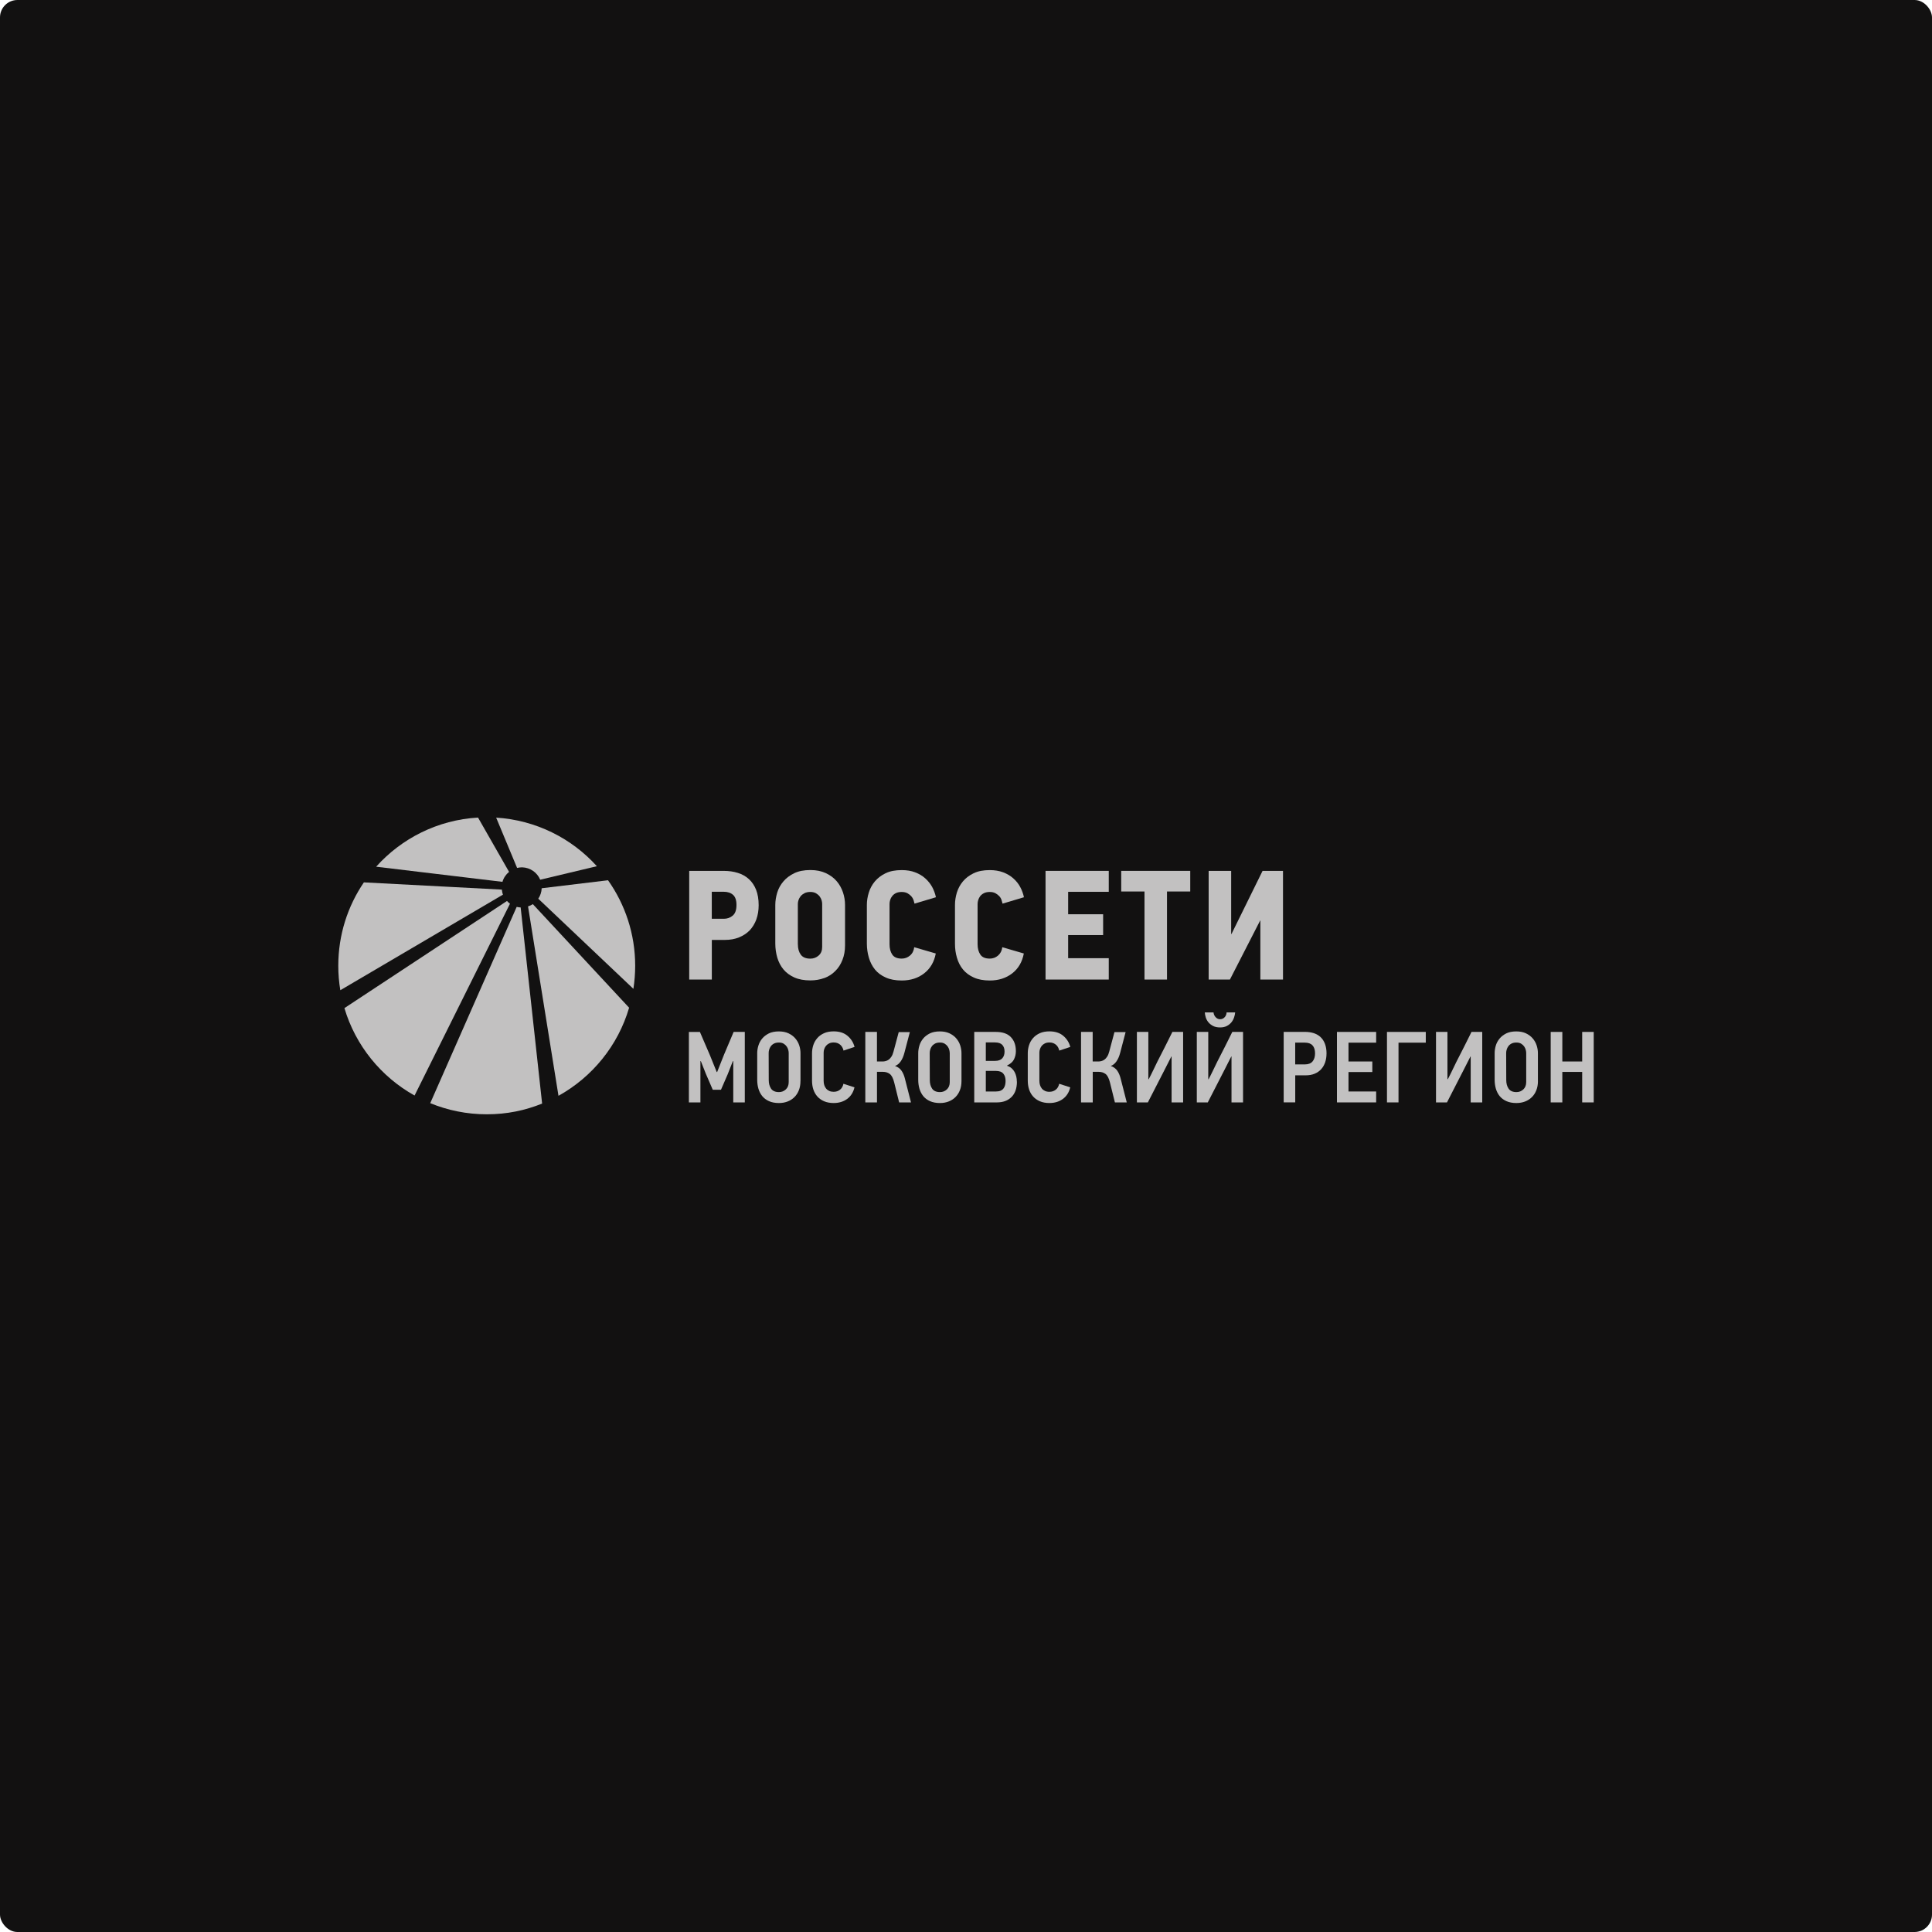 <?xml version="1.0" encoding="UTF-8"?> <svg xmlns="http://www.w3.org/2000/svg" viewBox="0 0 173.125 173.125" fill="none"><rect width="173.125" height="173.125" rx="1.561" fill="#121111"></rect><path d="M67.774 82.386C67.912 82.005 67.983 81.58 67.983 81.116C67.983 80.583 67.906 80.125 67.754 79.735C67.602 79.348 67.385 79.03 67.11 78.778C66.837 78.526 66.505 78.34 66.118 78.22C65.729 78.096 65.307 78.039 64.849 78.039H61.76V87.778H63.786V84.225H64.964C65.428 84.225 65.849 84.15 66.221 83.999C66.591 83.849 66.912 83.64 67.175 83.374C67.43 83.102 67.634 82.772 67.777 82.388M65.654 82.053C65.428 82.242 65.158 82.331 64.863 82.331H63.783V79.91H64.846C65.204 79.91 65.482 80.002 65.688 80.188C65.892 80.368 65.995 80.669 65.995 81.09C65.995 81.549 65.88 81.867 65.651 82.053" fill="#C2C1C1"></path><path d="M73.869 87.645C74.247 87.502 74.574 87.293 74.846 87.015C75.127 86.74 75.339 86.407 75.491 86.018C75.645 85.631 75.723 85.198 75.723 84.711V81.087C75.723 80.703 75.66 80.328 75.534 79.952C75.405 79.58 75.221 79.245 74.966 78.952C74.714 78.66 74.393 78.422 74.001 78.239C73.608 78.056 73.147 77.964 72.617 77.964C72.044 77.964 71.563 78.058 71.167 78.251C70.772 78.442 70.445 78.689 70.196 78.987C69.941 79.285 69.758 79.62 69.646 79.987C69.537 80.35 69.474 80.723 69.474 81.084V84.551C69.474 84.995 69.537 85.413 69.651 85.812C69.772 86.216 69.955 86.565 70.205 86.869C70.459 87.17 70.783 87.41 71.179 87.588C71.574 87.766 72.058 87.854 72.614 87.854C73.07 87.854 73.485 87.78 73.866 87.639M71.494 84.617V81.007C71.494 80.895 71.514 80.775 71.554 80.651C71.6 80.525 71.663 80.408 71.752 80.299C71.84 80.196 71.955 80.107 72.095 80.035C72.236 79.964 72.411 79.927 72.614 79.927C72.817 79.927 72.989 79.97 73.124 80.047C73.262 80.13 73.371 80.222 73.453 80.333C73.534 80.448 73.594 80.565 73.628 80.686C73.66 80.806 73.674 80.915 73.674 81.007V84.854C73.674 85.181 73.574 85.436 73.362 85.622C73.153 85.809 72.901 85.903 72.617 85.903C72.213 85.903 71.929 85.783 71.754 85.542C71.58 85.299 71.497 84.992 71.497 84.617" fill="#C2C1C1"></path><path d="M78.401 86.877C78.648 87.177 78.974 87.418 79.37 87.593C79.762 87.773 80.247 87.862 80.805 87.862C81.596 87.862 82.269 87.647 82.817 87.218C83.367 86.788 83.714 86.195 83.854 85.441L81.923 84.879C81.883 85.197 81.759 85.444 81.542 85.627C81.33 85.808 81.077 85.899 80.805 85.899C80.398 85.899 80.121 85.782 79.954 85.538C79.791 85.295 79.711 84.988 79.711 84.613V81.003C79.711 80.891 79.728 80.771 79.768 80.645C79.805 80.519 79.866 80.401 79.952 80.295C80.035 80.189 80.146 80.1 80.281 80.032C80.421 79.963 80.593 79.929 80.805 79.929C80.997 79.929 81.166 79.966 81.307 80.037C81.444 80.115 81.562 80.206 81.653 80.304C81.745 80.407 81.814 80.522 81.86 80.648C81.9 80.774 81.928 80.885 81.949 80.974L83.868 80.401C83.802 80.086 83.688 79.779 83.533 79.484C83.37 79.192 83.163 78.934 82.914 78.711C82.665 78.485 82.358 78.304 82.006 78.169C81.651 78.032 81.252 77.969 80.805 77.969C80.232 77.969 79.751 78.06 79.353 78.252C78.957 78.444 78.639 78.691 78.39 78.989C78.144 79.287 77.96 79.622 77.851 79.991C77.737 80.355 77.679 80.725 77.679 81.089V84.559C77.679 85 77.742 85.418 77.86 85.819C77.977 86.22 78.158 86.573 78.404 86.877" fill="#C2C1C1"></path><path d="M87.658 80.648C87.698 80.522 87.758 80.404 87.838 80.298C87.924 80.192 88.036 80.103 88.174 80.034C88.314 79.963 88.489 79.929 88.692 79.929C88.896 79.929 89.05 79.966 89.194 80.037C89.334 80.115 89.449 80.206 89.543 80.304C89.638 80.407 89.706 80.522 89.747 80.648C89.787 80.774 89.818 80.885 89.838 80.974L91.755 80.401C91.689 80.086 91.58 79.779 91.42 79.484C91.265 79.192 91.056 78.934 90.804 78.711C90.552 78.485 90.248 78.304 89.896 78.169C89.537 78.035 89.136 77.969 88.692 77.969C88.122 77.969 87.641 78.06 87.245 78.252C86.847 78.444 86.526 78.691 86.28 78.989C86.033 79.287 85.853 79.622 85.741 79.991C85.632 80.355 85.575 80.725 85.575 81.089V84.559C85.575 85 85.629 85.418 85.75 85.819C85.864 86.22 86.045 86.573 86.294 86.877C86.541 87.177 86.867 87.418 87.26 87.593C87.652 87.773 88.134 87.862 88.695 87.862C89.486 87.862 90.156 87.647 90.709 87.218C91.259 86.788 91.603 86.195 91.744 85.441L89.815 84.879C89.778 85.197 89.646 85.444 89.434 85.627C89.222 85.808 88.976 85.899 88.695 85.899C88.291 85.899 88.01 85.782 87.847 85.538C87.684 85.295 87.601 84.988 87.601 84.613V81.003C87.601 80.891 87.621 80.771 87.658 80.648Z" fill="#C2C1C1"></path><path d="M93.69 87.777H99.355V85.863H95.716V83.791H98.85V81.926H95.716V79.915H99.355V78.038H93.69V87.777Z" fill="#C2C1C1"></path><path d="M100.471 79.886H102.557V87.777H104.574V79.886H106.657V78.038H100.471V79.886Z" fill="#C2C1C1"></path><path d="M113.138 78.038L110.353 83.694H110.324V78.038H108.307V87.777H110.212L112.928 82.476H112.94V87.777H114.968V78.038H113.138Z" fill="#C2C1C1"></path><path d="M46.301 81.262L38.553 98.854C40.115 99.493 41.82 99.851 43.619 99.851C45.418 99.851 47.043 99.51 48.579 98.891L46.656 81.316C46.533 81.311 46.415 81.293 46.304 81.265" fill="#C2C1C1"></path><path d="M45.429 80.737L30.863 90.336C31.86 93.694 34.149 96.496 37.149 98.169L45.699 80.981C45.604 80.909 45.51 80.829 45.432 80.737" fill="#C2C1C1"></path><path d="M47.317 81.221L50.045 98.194C53.073 96.512 55.382 93.693 56.374 90.301L47.747 81.018C47.618 81.106 47.469 81.172 47.317 81.221Z" fill="#C2C1C1"></path><path d="M45.618 78.13L42.836 73.262C39.214 73.471 35.983 75.127 33.705 77.665L45.025 79.021C45.128 78.662 45.337 78.356 45.618 78.127" fill="#C2C1C1"></path><path d="M48.54 79.595C48.526 79.942 48.417 80.266 48.234 80.532L56.758 88.609C56.861 87.939 56.918 87.248 56.918 86.54C56.918 83.687 56.015 81.042 54.485 78.879L48.54 79.595Z" fill="#C2C1C1"></path><path d="M44.971 79.717L32.607 79.069C31.158 81.198 30.313 83.771 30.313 86.542C30.313 87.289 30.376 88.023 30.496 88.733L45.071 80.167C45.016 80.029 44.988 79.872 44.971 79.717Z" fill="#C2C1C1"></path><path d="M46.787 77.721C47.52 77.741 48.139 78.191 48.409 78.83L53.486 77.621C51.231 75.125 48.036 73.492 44.46 73.266L46.337 77.775C46.48 77.744 46.629 77.718 46.787 77.721Z" fill="#C2C1C1"></path><path d="M65.707 98.786V95.09H65.669L65.205 96.271L64.606 97.652H63.87L63.254 96.228L62.801 95.085L62.764 95.093V98.789H61.73V92.472H62.718L63.609 94.54L64.225 96.064H64.263L64.87 94.529L65.741 92.469H66.741V98.786H65.707Z" fill="#C2C1C1"></path><path d="M71.729 96.871C71.729 97.174 71.683 97.446 71.589 97.687C71.494 97.931 71.362 98.137 71.191 98.309C71.019 98.481 70.812 98.613 70.578 98.704C70.343 98.796 70.082 98.842 69.795 98.842C69.452 98.842 69.154 98.784 68.907 98.673C68.658 98.561 68.457 98.409 68.303 98.22C68.148 98.028 68.036 97.807 67.962 97.558C67.89 97.306 67.853 97.042 67.853 96.765V94.378C67.853 94.154 67.887 93.928 67.959 93.696C68.028 93.467 68.139 93.258 68.294 93.069C68.449 92.882 68.649 92.728 68.893 92.604C69.136 92.484 69.44 92.424 69.795 92.424C70.128 92.424 70.414 92.481 70.658 92.596C70.898 92.71 71.102 92.859 71.262 93.046C71.423 93.232 71.54 93.438 71.618 93.673C71.695 93.908 71.732 94.14 71.732 94.378V96.873L71.729 96.871ZM70.675 94.358C70.675 94.278 70.661 94.186 70.635 94.08C70.609 93.974 70.56 93.871 70.494 93.776C70.429 93.682 70.34 93.596 70.228 93.527C70.116 93.458 69.973 93.421 69.795 93.421C69.618 93.421 69.474 93.453 69.354 93.515C69.234 93.578 69.142 93.659 69.073 93.753C69.005 93.848 68.953 93.948 68.924 94.057C68.893 94.166 68.879 94.269 68.879 94.366L68.887 96.787C68.887 97.091 68.956 97.346 69.096 97.553C69.237 97.759 69.472 97.862 69.804 97.862C70.039 97.862 70.245 97.782 70.417 97.621C70.589 97.461 70.675 97.24 70.675 96.962V94.361V94.358Z" fill="#C2C1C1"></path><path d="M76.567 97.443C76.464 97.884 76.246 98.228 75.914 98.474C75.581 98.717 75.177 98.841 74.708 98.841C74.381 98.841 74.097 98.789 73.854 98.686C73.61 98.583 73.409 98.44 73.246 98.259C73.083 98.079 72.963 97.864 72.882 97.62C72.802 97.377 72.765 97.11 72.765 96.827V94.374C72.765 94.125 72.805 93.884 72.882 93.646C72.96 93.411 73.08 93.202 73.241 93.019C73.401 92.835 73.602 92.692 73.845 92.583C74.086 92.474 74.375 92.42 74.708 92.42C75.215 92.42 75.63 92.552 75.945 92.818C76.263 93.085 76.472 93.417 76.575 93.815L75.587 94.142C75.57 94.05 75.538 93.964 75.495 93.878C75.453 93.792 75.395 93.715 75.323 93.646C75.252 93.577 75.163 93.52 75.06 93.477C74.957 93.434 74.839 93.414 74.705 93.414C74.547 93.414 74.412 93.443 74.301 93.497C74.189 93.552 74.097 93.623 74.023 93.709C73.951 93.798 73.897 93.895 73.859 94.004C73.822 94.113 73.805 94.222 73.805 94.331V96.847C73.805 96.978 73.822 97.107 73.859 97.228C73.897 97.348 73.951 97.454 74.028 97.546C74.103 97.637 74.197 97.706 74.309 97.758C74.421 97.809 74.553 97.835 74.705 97.835C74.928 97.835 75.12 97.772 75.278 97.643C75.435 97.517 75.535 97.339 75.578 97.116L76.567 97.434V97.443Z" fill="#C2C1C1"></path><path d="M77.54 98.786V92.469H78.583V95.119H79.082C79.173 95.119 79.265 95.108 79.362 95.082C79.46 95.059 79.552 95.013 79.64 94.95C79.729 94.887 79.809 94.795 79.884 94.678C79.959 94.56 80.021 94.408 80.07 94.219L80.534 92.486H81.531L81.041 94.348C80.961 94.658 80.85 94.913 80.706 95.116C80.563 95.32 80.391 95.454 80.199 95.52C80.454 95.606 80.649 95.749 80.789 95.953C80.93 96.156 81.036 96.414 81.107 96.729L81.635 98.789H80.572L80.127 96.993C80.03 96.612 79.898 96.36 79.729 96.234C79.56 96.11 79.36 96.047 79.13 96.047H78.586V98.789H77.543L77.54 98.786Z" fill="#C2C1C1"></path><path d="M86.158 96.871C86.158 97.174 86.112 97.446 86.018 97.687C85.923 97.931 85.791 98.137 85.619 98.309C85.448 98.481 85.241 98.613 85.006 98.704C84.771 98.796 84.51 98.842 84.227 98.842C83.883 98.842 83.585 98.784 83.336 98.673C83.087 98.561 82.886 98.409 82.731 98.22C82.577 98.028 82.465 97.807 82.39 97.558C82.319 97.306 82.282 97.042 82.282 96.765V94.378C82.282 94.154 82.316 93.928 82.385 93.696C82.453 93.467 82.565 93.258 82.72 93.069C82.875 92.879 83.075 92.728 83.319 92.604C83.565 92.484 83.866 92.424 84.221 92.424C84.553 92.424 84.84 92.481 85.084 92.596C85.324 92.71 85.528 92.859 85.688 93.046C85.849 93.232 85.966 93.438 86.043 93.673C86.118 93.905 86.158 94.14 86.158 94.378V96.873V96.871ZM85.104 94.358C85.104 94.278 85.089 94.186 85.064 94.08C85.038 93.974 84.989 93.871 84.923 93.776C84.857 93.682 84.769 93.596 84.657 93.527C84.545 93.458 84.402 93.421 84.227 93.421C84.052 93.421 83.906 93.453 83.786 93.515C83.668 93.578 83.574 93.659 83.505 93.753C83.436 93.848 83.385 93.948 83.356 94.057C83.324 94.166 83.31 94.269 83.31 94.366L83.319 96.787C83.319 97.091 83.388 97.346 83.528 97.553C83.668 97.759 83.903 97.862 84.235 97.862C84.471 97.862 84.677 97.782 84.849 97.621C85.021 97.461 85.107 97.24 85.107 96.962V94.361L85.104 94.358Z" fill="#C2C1C1"></path><path d="M91.126 96.916C91.126 97.52 90.963 97.984 90.639 98.305C90.315 98.626 89.88 98.786 89.335 98.786H87.301V92.469H89.235C89.834 92.469 90.284 92.623 90.582 92.933C90.882 93.242 91.032 93.664 91.032 94.193C91.032 94.46 90.974 94.704 90.862 94.93C90.751 95.153 90.55 95.331 90.258 95.466V95.512C90.41 95.56 90.539 95.632 90.648 95.724C90.756 95.818 90.845 95.927 90.914 96.056C90.983 96.182 91.034 96.319 91.069 96.469C91.103 96.617 91.117 96.766 91.117 96.918L91.126 96.916ZM90.017 94.228C90.017 93.973 89.948 93.775 89.814 93.629C89.676 93.483 89.458 93.411 89.155 93.411H88.338V95.065H89.163C89.458 95.065 89.676 94.987 89.814 94.833C89.951 94.678 90.017 94.477 90.017 94.228ZM90.109 96.858C90.109 96.592 90.043 96.374 89.908 96.211C89.774 96.047 89.553 95.964 89.247 95.964H88.338V97.807H89.255C89.418 97.807 89.553 97.784 89.665 97.735C89.776 97.686 89.862 97.618 89.928 97.529C89.994 97.44 90.043 97.339 90.069 97.222C90.097 97.107 90.109 96.984 90.109 96.858Z" fill="#C2C1C1"></path><path d="M95.9 97.443C95.796 97.884 95.578 98.228 95.246 98.474C94.914 98.717 94.51 98.841 94.04 98.841C93.713 98.841 93.43 98.789 93.186 98.686C92.943 98.583 92.742 98.44 92.579 98.259C92.416 98.079 92.295 97.864 92.215 97.62C92.135 97.377 92.098 97.11 92.098 96.827V94.374C92.098 94.125 92.137 93.884 92.215 93.646C92.292 93.411 92.413 93.202 92.573 93.019C92.734 92.838 92.934 92.692 93.177 92.583C93.418 92.474 93.708 92.42 94.04 92.42C94.547 92.42 94.963 92.552 95.278 92.818C95.593 93.085 95.805 93.417 95.908 93.815L94.919 94.142C94.902 94.05 94.871 93.964 94.828 93.878C94.785 93.792 94.728 93.715 94.656 93.646C94.584 93.577 94.496 93.52 94.392 93.477C94.289 93.434 94.172 93.414 94.037 93.414C93.879 93.414 93.745 93.443 93.633 93.497C93.521 93.552 93.43 93.623 93.355 93.709C93.284 93.798 93.229 93.895 93.192 94.004C93.155 94.113 93.138 94.222 93.138 94.331V96.847C93.138 96.978 93.155 97.107 93.192 97.228C93.229 97.348 93.284 97.454 93.361 97.546C93.436 97.637 93.53 97.706 93.642 97.758C93.754 97.809 93.885 97.835 94.037 97.835C94.261 97.835 94.453 97.772 94.61 97.643C94.768 97.517 94.868 97.339 94.911 97.116L95.9 97.434V97.443Z" fill="#C2C1C1"></path><path d="M96.871 98.786V92.469H97.914V95.119H98.413C98.504 95.119 98.599 95.108 98.693 95.082C98.791 95.059 98.883 95.013 98.972 94.95C99.06 94.887 99.14 94.795 99.215 94.678C99.292 94.56 99.353 94.408 99.401 94.219L99.865 92.486H100.865L100.376 94.348C100.295 94.658 100.183 94.913 100.04 95.116C99.894 95.32 99.725 95.454 99.533 95.52C99.788 95.606 99.983 95.749 100.123 95.953C100.264 96.156 100.367 96.414 100.441 96.729L100.969 98.789H99.906L99.461 96.993C99.364 96.612 99.232 96.36 99.063 96.234C98.894 96.11 98.693 96.047 98.464 96.047H97.92V98.789H96.877L96.871 98.786Z" fill="#C2C1C1"></path><path d="M101.876 98.786V92.469H102.902V96.701C102.902 96.701 102.913 96.701 102.916 96.706C102.919 96.709 102.925 96.712 102.931 96.712C103.071 96.451 103.2 96.191 103.326 95.93C103.449 95.669 103.575 95.408 103.704 95.148C103.933 94.701 104.163 94.257 104.386 93.813C104.609 93.371 104.833 92.924 105.057 92.469H106.019V98.786H104.985V94.666H104.968C104.865 94.867 104.761 95.07 104.658 95.274C104.555 95.477 104.452 95.683 104.349 95.881L102.859 98.786H101.879H101.876Z" fill="#C2C1C1"></path><path d="M107.245 98.787V92.469H108.271V96.701C108.271 96.701 108.282 96.701 108.285 96.707C108.288 96.71 108.294 96.713 108.299 96.713C108.44 96.452 108.569 96.191 108.695 95.93C108.818 95.67 108.944 95.409 109.073 95.148C109.302 94.701 109.531 94.257 109.755 93.813C109.978 93.372 110.202 92.925 110.425 92.469H111.388V98.787H110.354V94.667H110.336C110.233 94.868 110.13 95.071 110.027 95.274C109.924 95.478 109.821 95.684 109.718 95.882L108.228 98.787H107.248H107.245ZM109.334 92.068C109.078 92.068 108.867 92.023 108.695 91.931C108.523 91.839 108.382 91.728 108.276 91.596C108.17 91.464 108.093 91.318 108.044 91.16C107.996 91.003 107.97 90.856 107.961 90.724H108.743C108.749 90.79 108.766 90.859 108.792 90.928C108.821 90.997 108.858 91.063 108.91 91.123C108.961 91.183 109.021 91.235 109.09 91.272C109.159 91.312 109.239 91.332 109.331 91.332C109.428 91.332 109.511 91.312 109.586 91.272C109.657 91.232 109.718 91.183 109.766 91.123C109.815 91.063 109.852 90.997 109.875 90.928C109.898 90.859 109.912 90.79 109.912 90.724H110.683C110.672 90.856 110.64 91.003 110.588 91.16C110.537 91.318 110.459 91.464 110.356 91.596C110.253 91.728 110.118 91.839 109.947 91.931C109.778 92.023 109.571 92.068 109.331 92.068H109.334Z" fill="#C2C1C1"></path><path d="M118.867 94.42C118.867 94.692 118.827 94.947 118.75 95.182C118.669 95.417 118.555 95.623 118.4 95.798C118.245 95.973 118.05 96.11 117.815 96.211C117.581 96.311 117.303 96.36 116.99 96.36H116.065V98.783H115.03V92.466H116.936C117.231 92.466 117.497 92.506 117.735 92.583C117.97 92.661 118.174 92.781 118.343 92.941C118.512 93.102 118.641 93.305 118.732 93.549C118.824 93.795 118.87 94.082 118.87 94.417L118.867 94.42ZM117.841 94.397C117.841 94.085 117.767 93.844 117.615 93.678C117.463 93.511 117.234 93.429 116.924 93.429H116.062V95.38H116.933C117.242 95.38 117.469 95.291 117.618 95.113C117.767 94.935 117.841 94.695 117.841 94.394V94.397Z" fill="#C2C1C1"></path><path d="M119.803 98.786V92.469H123.316V93.432H120.838V95.119H122.972V96.064H120.838V97.807H123.316V98.786H119.803Z" fill="#C2C1C1"></path><path d="M125.319 93.432V98.786H124.285V92.469H127.763V93.432H125.322H125.319Z" fill="#C2C1C1"></path><path d="M128.679 98.786V92.469H129.705V96.701C129.705 96.701 129.716 96.701 129.719 96.706C129.722 96.709 129.728 96.712 129.734 96.712C129.874 96.451 130.003 96.191 130.129 95.93C130.255 95.669 130.378 95.408 130.507 95.148C130.736 94.701 130.966 94.257 131.189 93.813C131.413 93.371 131.636 92.924 131.86 92.469H132.822V98.786H131.788V94.666H131.771C131.667 94.867 131.565 95.07 131.461 95.274C131.358 95.477 131.255 95.683 131.152 95.881L129.662 98.786H128.682H128.679Z" fill="#C2C1C1"></path><path d="M137.814 96.871C137.814 97.174 137.768 97.446 137.673 97.687C137.579 97.931 137.447 98.137 137.275 98.309C137.103 98.481 136.897 98.613 136.662 98.704C136.427 98.796 136.166 98.842 135.88 98.842C135.536 98.842 135.238 98.784 134.989 98.673C134.739 98.561 134.539 98.409 134.384 98.22C134.229 98.028 134.118 97.807 134.043 97.558C133.972 97.306 133.934 97.042 133.934 96.765V94.378C133.934 94.154 133.969 93.928 134.037 93.696C134.106 93.467 134.218 93.258 134.373 93.069C134.527 92.882 134.728 92.728 134.972 92.604C135.218 92.484 135.519 92.424 135.874 92.424C136.206 92.424 136.493 92.481 136.737 92.596C136.977 92.71 137.18 92.859 137.341 93.046C137.501 93.232 137.619 93.438 137.696 93.673C137.774 93.908 137.811 94.14 137.811 94.378V96.873L137.814 96.871ZM136.762 94.358C136.762 94.278 136.748 94.186 136.722 94.08C136.696 93.974 136.648 93.871 136.582 93.776C136.516 93.679 136.427 93.596 136.315 93.527C136.203 93.458 136.06 93.421 135.883 93.421C135.705 93.421 135.562 93.453 135.441 93.515C135.321 93.578 135.229 93.659 135.161 93.753C135.092 93.848 135.04 93.948 135.012 94.057C134.98 94.166 134.966 94.269 134.966 94.366L134.974 96.787C134.974 97.091 135.043 97.346 135.184 97.553C135.324 97.759 135.559 97.862 135.891 97.862C136.126 97.862 136.333 97.782 136.504 97.621C136.676 97.461 136.762 97.24 136.762 96.962V94.361V94.358Z" fill="#C2C1C1"></path><path d="M141.778 98.786V96.053H139.999V98.786H138.956V92.469H139.999V95.119H141.778V92.469H142.813V98.786H141.778Z" fill="#C2C1C1"></path></svg> 
